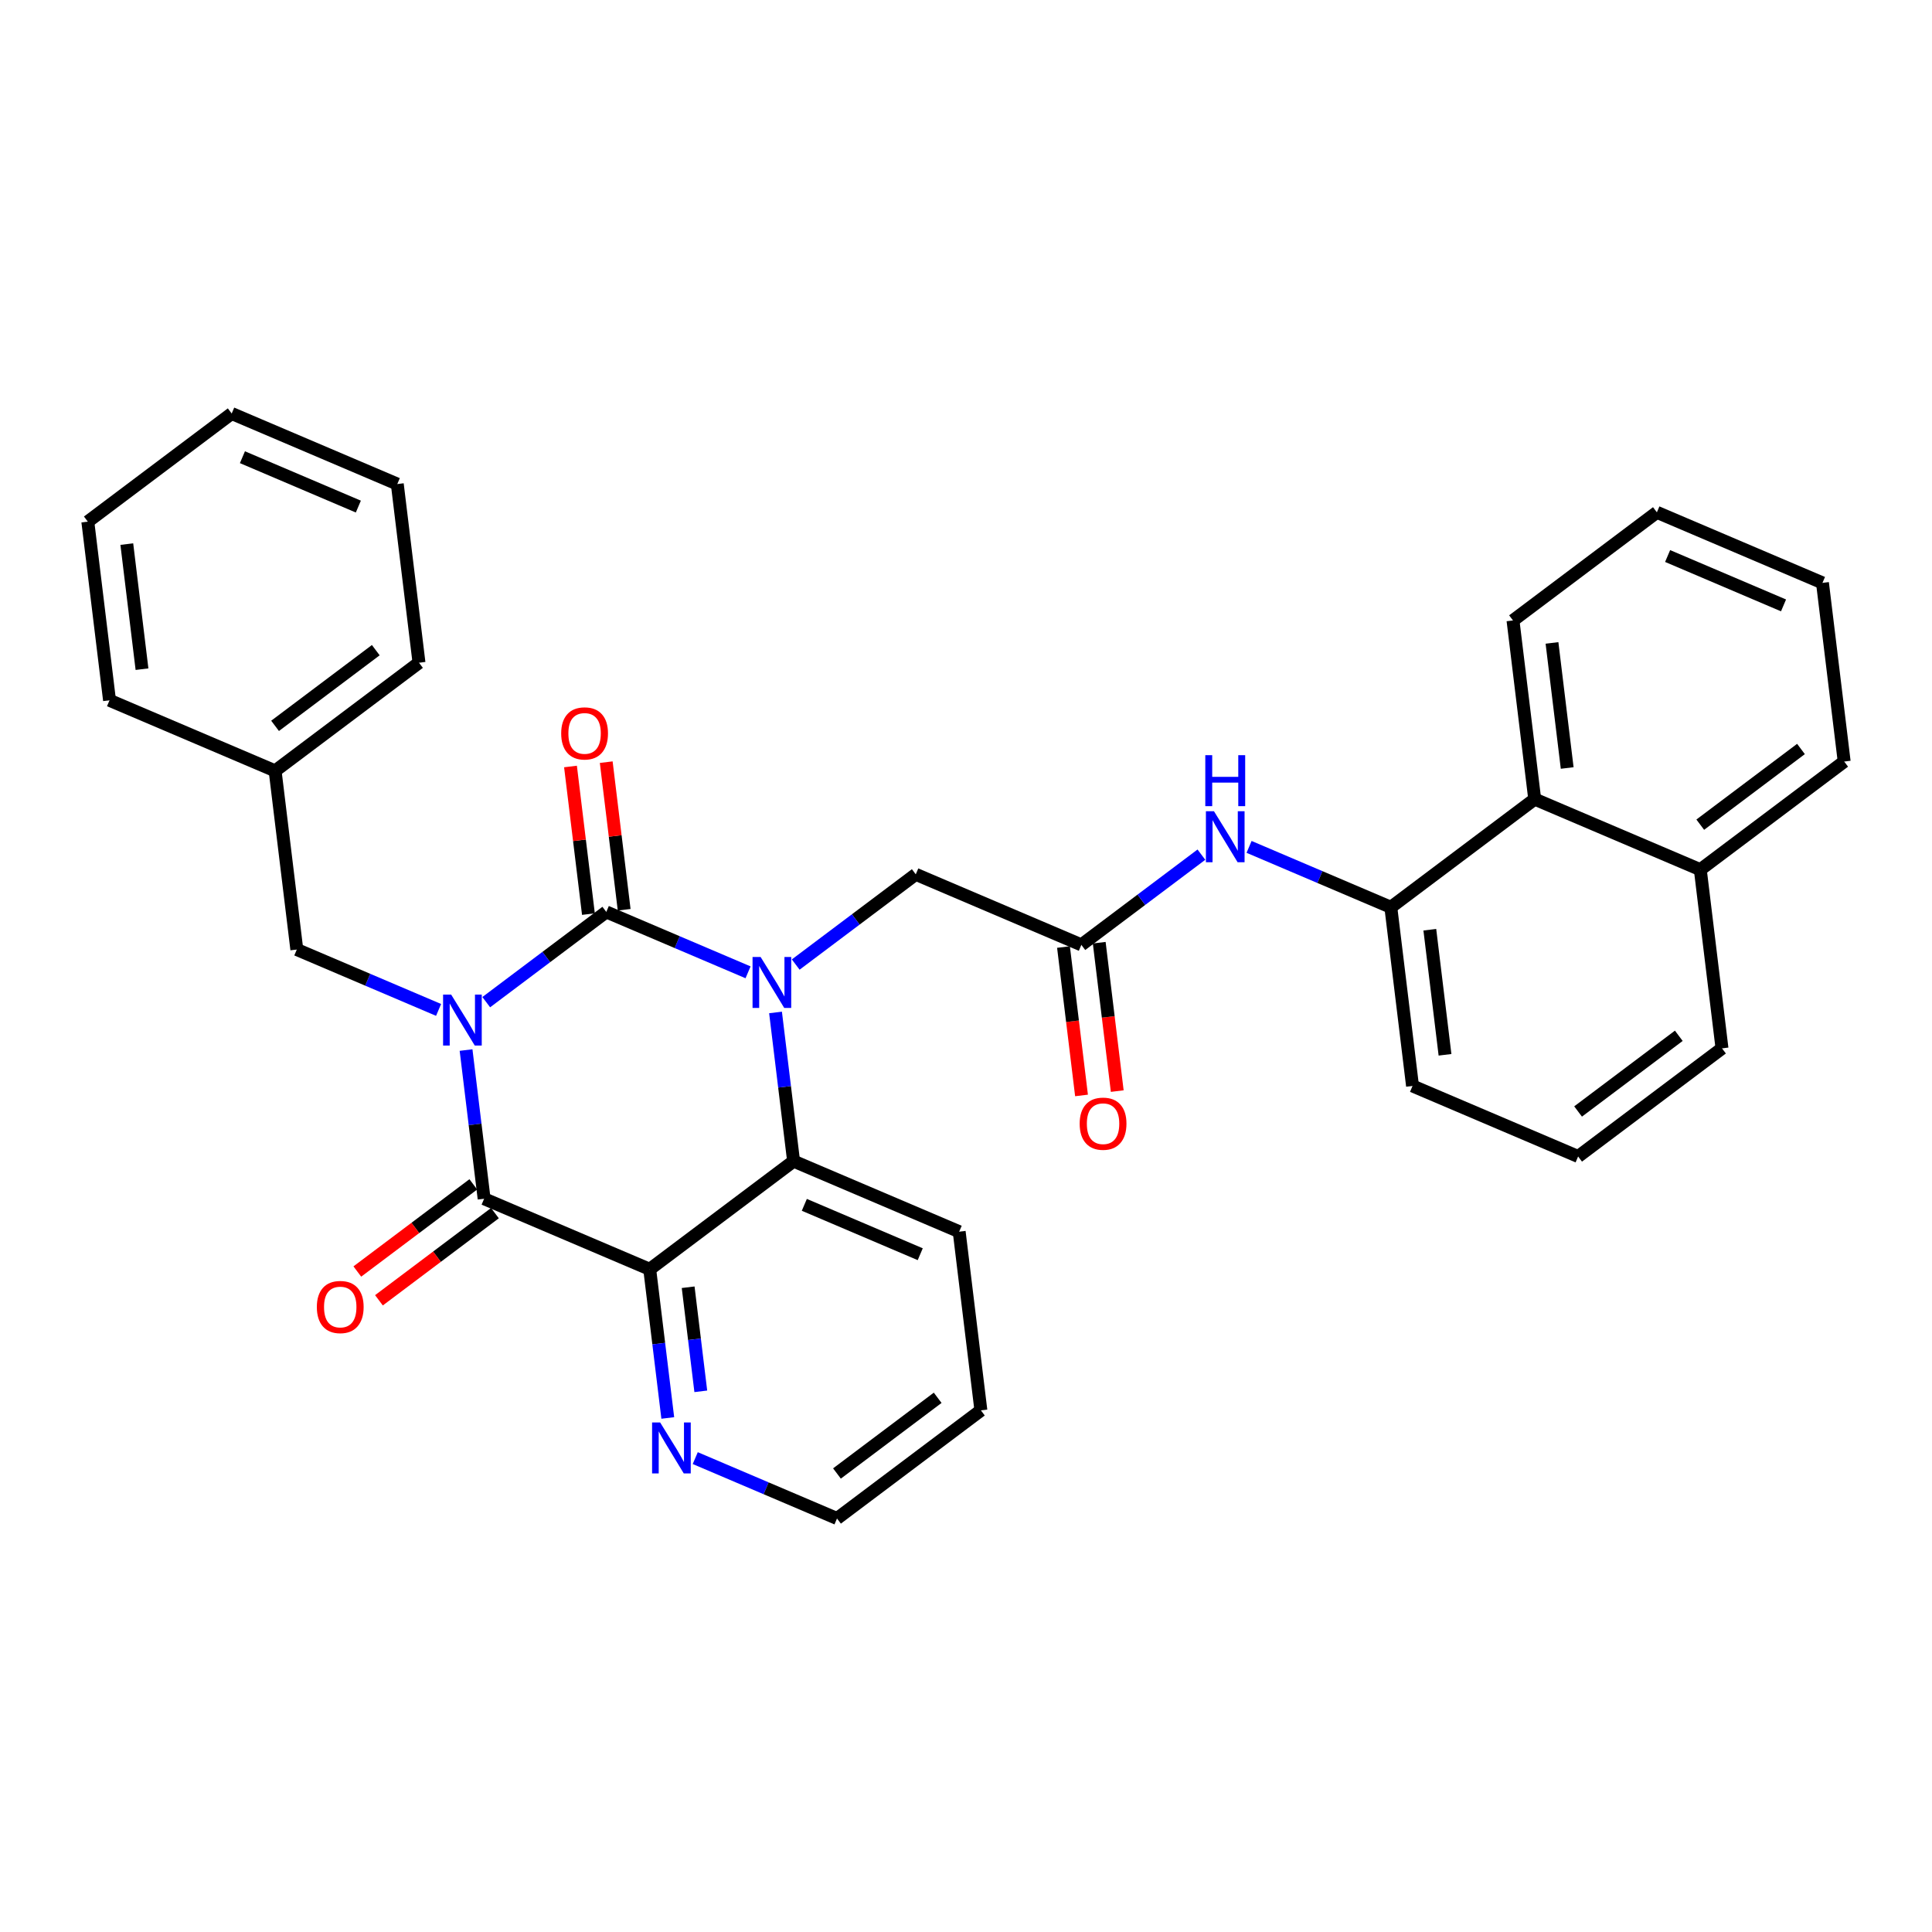 <?xml version='1.0' encoding='iso-8859-1'?>
<svg version='1.1' baseProfile='full'
              xmlns='http://www.w3.org/2000/svg'
                      xmlns:rdkit='http://www.rdkit.org/xml'
                      xmlns:xlink='http://www.w3.org/1999/xlink'
                  xml:space='preserve'
width='300px' height='300px' viewBox='0 0 300 300'>
<!-- END OF HEADER -->
<rect style='opacity:1.0;fill:#FFFFFF;stroke:none' width='300' height='300' x='0' y='0'> </rect>
<rect style='opacity:1.0;fill:#FFFFFF;stroke:none' width='300' height='300' x='0' y='0'> </rect>
<path class='bond-0 atom-0 atom-1' d='M 173.486,169.425 L 172.087,157.904' style='fill:none;fill-rule:evenodd;stroke:#FF0000;stroke-width:2.0px;stroke-linecap:butt;stroke-linejoin:miter;stroke-opacity:1' />
<path class='bond-0 atom-0 atom-1' d='M 172.087,157.904 L 170.687,146.382' style='fill:none;fill-rule:evenodd;stroke:#000000;stroke-width:2.0px;stroke-linecap:butt;stroke-linejoin:miter;stroke-opacity:1' />
<path class='bond-0 atom-0 atom-1' d='M 167.938,170.1 L 166.538,158.578' style='fill:none;fill-rule:evenodd;stroke:#FF0000;stroke-width:2.0px;stroke-linecap:butt;stroke-linejoin:miter;stroke-opacity:1' />
<path class='bond-0 atom-0 atom-1' d='M 166.538,158.578 L 165.138,147.056' style='fill:none;fill-rule:evenodd;stroke:#000000;stroke-width:2.0px;stroke-linecap:butt;stroke-linejoin:miter;stroke-opacity:1' />
<path class='bond-1 atom-1 atom-2' d='M 167.912,146.719 L 142.2,135.766' style='fill:none;fill-rule:evenodd;stroke:#000000;stroke-width:2.0px;stroke-linecap:butt;stroke-linejoin:miter;stroke-opacity:1' />
<path class='bond-21 atom-1 atom-22' d='M 167.912,146.719 L 177.233,139.714' style='fill:none;fill-rule:evenodd;stroke:#000000;stroke-width:2.0px;stroke-linecap:butt;stroke-linejoin:miter;stroke-opacity:1' />
<path class='bond-21 atom-1 atom-22' d='M 177.233,139.714 L 186.554,132.709' style='fill:none;fill-rule:evenodd;stroke:#0000FF;stroke-width:2.0px;stroke-linecap:butt;stroke-linejoin:miter;stroke-opacity:1' />
<path class='bond-2 atom-2 atom-3' d='M 142.2,135.766 L 132.879,142.771' style='fill:none;fill-rule:evenodd;stroke:#000000;stroke-width:2.0px;stroke-linecap:butt;stroke-linejoin:miter;stroke-opacity:1' />
<path class='bond-2 atom-2 atom-3' d='M 132.879,142.771 L 123.558,149.776' style='fill:none;fill-rule:evenodd;stroke:#0000FF;stroke-width:2.0px;stroke-linecap:butt;stroke-linejoin:miter;stroke-opacity:1' />
<path class='bond-3 atom-3 atom-4' d='M 116.157,150.981 L 105.151,146.293' style='fill:none;fill-rule:evenodd;stroke:#0000FF;stroke-width:2.0px;stroke-linecap:butt;stroke-linejoin:miter;stroke-opacity:1' />
<path class='bond-3 atom-3 atom-4' d='M 105.151,146.293 L 94.145,141.604' style='fill:none;fill-rule:evenodd;stroke:#000000;stroke-width:2.0px;stroke-linecap:butt;stroke-linejoin:miter;stroke-opacity:1' />
<path class='bond-32 atom-21 atom-3' d='M 123.229,180.302 L 121.826,168.758' style='fill:none;fill-rule:evenodd;stroke:#000000;stroke-width:2.0px;stroke-linecap:butt;stroke-linejoin:miter;stroke-opacity:1' />
<path class='bond-32 atom-21 atom-3' d='M 121.826,168.758 L 120.424,157.214' style='fill:none;fill-rule:evenodd;stroke:#0000FF;stroke-width:2.0px;stroke-linecap:butt;stroke-linejoin:miter;stroke-opacity:1' />
<path class='bond-4 atom-4 atom-5' d='M 96.92,141.267 L 95.527,129.807' style='fill:none;fill-rule:evenodd;stroke:#000000;stroke-width:2.0px;stroke-linecap:butt;stroke-linejoin:miter;stroke-opacity:1' />
<path class='bond-4 atom-4 atom-5' d='M 95.527,129.807 L 94.135,118.347' style='fill:none;fill-rule:evenodd;stroke:#FF0000;stroke-width:2.0px;stroke-linecap:butt;stroke-linejoin:miter;stroke-opacity:1' />
<path class='bond-4 atom-4 atom-5' d='M 91.371,141.941 L 89.978,130.481' style='fill:none;fill-rule:evenodd;stroke:#000000;stroke-width:2.0px;stroke-linecap:butt;stroke-linejoin:miter;stroke-opacity:1' />
<path class='bond-4 atom-4 atom-5' d='M 89.978,130.481 L 88.586,119.021' style='fill:none;fill-rule:evenodd;stroke:#FF0000;stroke-width:2.0px;stroke-linecap:butt;stroke-linejoin:miter;stroke-opacity:1' />
<path class='bond-5 atom-4 atom-6' d='M 94.145,141.604 L 84.824,148.609' style='fill:none;fill-rule:evenodd;stroke:#000000;stroke-width:2.0px;stroke-linecap:butt;stroke-linejoin:miter;stroke-opacity:1' />
<path class='bond-5 atom-4 atom-6' d='M 84.824,148.609 L 75.504,155.615' style='fill:none;fill-rule:evenodd;stroke:#0000FF;stroke-width:2.0px;stroke-linecap:butt;stroke-linejoin:miter;stroke-opacity:1' />
<path class='bond-6 atom-6 atom-7' d='M 68.103,156.819 L 57.097,152.131' style='fill:none;fill-rule:evenodd;stroke:#0000FF;stroke-width:2.0px;stroke-linecap:butt;stroke-linejoin:miter;stroke-opacity:1' />
<path class='bond-6 atom-6 atom-7' d='M 57.097,152.131 L 46.09,147.443' style='fill:none;fill-rule:evenodd;stroke:#000000;stroke-width:2.0px;stroke-linecap:butt;stroke-linejoin:miter;stroke-opacity:1' />
<path class='bond-13 atom-6 atom-14' d='M 72.369,163.052 L 73.771,174.596' style='fill:none;fill-rule:evenodd;stroke:#0000FF;stroke-width:2.0px;stroke-linecap:butt;stroke-linejoin:miter;stroke-opacity:1' />
<path class='bond-13 atom-6 atom-14' d='M 73.771,174.596 L 75.174,186.14' style='fill:none;fill-rule:evenodd;stroke:#000000;stroke-width:2.0px;stroke-linecap:butt;stroke-linejoin:miter;stroke-opacity:1' />
<path class='bond-7 atom-7 atom-8' d='M 46.09,147.443 L 42.72,119.698' style='fill:none;fill-rule:evenodd;stroke:#000000;stroke-width:2.0px;stroke-linecap:butt;stroke-linejoin:miter;stroke-opacity:1' />
<path class='bond-8 atom-8 atom-9' d='M 42.72,119.698 L 65.062,102.907' style='fill:none;fill-rule:evenodd;stroke:#000000;stroke-width:2.0px;stroke-linecap:butt;stroke-linejoin:miter;stroke-opacity:1' />
<path class='bond-8 atom-8 atom-9' d='M 42.713,112.711 L 58.352,100.957' style='fill:none;fill-rule:evenodd;stroke:#000000;stroke-width:2.0px;stroke-linecap:butt;stroke-linejoin:miter;stroke-opacity:1' />
<path class='bond-34 atom-13 atom-8' d='M 17.007,108.745 L 42.72,119.698' style='fill:none;fill-rule:evenodd;stroke:#000000;stroke-width:2.0px;stroke-linecap:butt;stroke-linejoin:miter;stroke-opacity:1' />
<path class='bond-9 atom-9 atom-10' d='M 65.062,102.907 L 61.691,75.163' style='fill:none;fill-rule:evenodd;stroke:#000000;stroke-width:2.0px;stroke-linecap:butt;stroke-linejoin:miter;stroke-opacity:1' />
<path class='bond-10 atom-10 atom-11' d='M 61.691,75.163 L 35.978,64.21' style='fill:none;fill-rule:evenodd;stroke:#000000;stroke-width:2.0px;stroke-linecap:butt;stroke-linejoin:miter;stroke-opacity:1' />
<path class='bond-10 atom-10 atom-11' d='M 55.644,78.662 L 37.645,70.995' style='fill:none;fill-rule:evenodd;stroke:#000000;stroke-width:2.0px;stroke-linecap:butt;stroke-linejoin:miter;stroke-opacity:1' />
<path class='bond-11 atom-11 atom-12' d='M 35.978,64.21 L 13.636,81.001' style='fill:none;fill-rule:evenodd;stroke:#000000;stroke-width:2.0px;stroke-linecap:butt;stroke-linejoin:miter;stroke-opacity:1' />
<path class='bond-12 atom-12 atom-13' d='M 13.636,81.001 L 17.007,108.745' style='fill:none;fill-rule:evenodd;stroke:#000000;stroke-width:2.0px;stroke-linecap:butt;stroke-linejoin:miter;stroke-opacity:1' />
<path class='bond-12 atom-12 atom-13' d='M 19.691,84.488 L 22.05,103.909' style='fill:none;fill-rule:evenodd;stroke:#000000;stroke-width:2.0px;stroke-linecap:butt;stroke-linejoin:miter;stroke-opacity:1' />
<path class='bond-14 atom-14 atom-15' d='M 73.495,183.906 L 64.49,190.674' style='fill:none;fill-rule:evenodd;stroke:#000000;stroke-width:2.0px;stroke-linecap:butt;stroke-linejoin:miter;stroke-opacity:1' />
<path class='bond-14 atom-14 atom-15' d='M 64.49,190.674 L 55.485,197.441' style='fill:none;fill-rule:evenodd;stroke:#FF0000;stroke-width:2.0px;stroke-linecap:butt;stroke-linejoin:miter;stroke-opacity:1' />
<path class='bond-14 atom-14 atom-15' d='M 76.853,188.374 L 67.848,195.142' style='fill:none;fill-rule:evenodd;stroke:#000000;stroke-width:2.0px;stroke-linecap:butt;stroke-linejoin:miter;stroke-opacity:1' />
<path class='bond-14 atom-14 atom-15' d='M 67.848,195.142 L 58.843,201.91' style='fill:none;fill-rule:evenodd;stroke:#FF0000;stroke-width:2.0px;stroke-linecap:butt;stroke-linejoin:miter;stroke-opacity:1' />
<path class='bond-15 atom-14 atom-16' d='M 75.174,186.14 L 100.887,197.093' style='fill:none;fill-rule:evenodd;stroke:#000000;stroke-width:2.0px;stroke-linecap:butt;stroke-linejoin:miter;stroke-opacity:1' />
<path class='bond-16 atom-16 atom-17' d='M 100.887,197.093 L 102.289,208.637' style='fill:none;fill-rule:evenodd;stroke:#000000;stroke-width:2.0px;stroke-linecap:butt;stroke-linejoin:miter;stroke-opacity:1' />
<path class='bond-16 atom-16 atom-17' d='M 102.289,208.637 L 103.692,220.181' style='fill:none;fill-rule:evenodd;stroke:#0000FF;stroke-width:2.0px;stroke-linecap:butt;stroke-linejoin:miter;stroke-opacity:1' />
<path class='bond-16 atom-16 atom-17' d='M 106.856,199.882 L 107.838,207.963' style='fill:none;fill-rule:evenodd;stroke:#000000;stroke-width:2.0px;stroke-linecap:butt;stroke-linejoin:miter;stroke-opacity:1' />
<path class='bond-16 atom-16 atom-17' d='M 107.838,207.963 L 108.82,216.044' style='fill:none;fill-rule:evenodd;stroke:#0000FF;stroke-width:2.0px;stroke-linecap:butt;stroke-linejoin:miter;stroke-opacity:1' />
<path class='bond-35 atom-21 atom-16' d='M 123.229,180.302 L 100.887,197.093' style='fill:none;fill-rule:evenodd;stroke:#000000;stroke-width:2.0px;stroke-linecap:butt;stroke-linejoin:miter;stroke-opacity:1' />
<path class='bond-17 atom-17 atom-18' d='M 107.958,226.414 L 118.964,231.102' style='fill:none;fill-rule:evenodd;stroke:#0000FF;stroke-width:2.0px;stroke-linecap:butt;stroke-linejoin:miter;stroke-opacity:1' />
<path class='bond-17 atom-17 atom-18' d='M 118.964,231.102 L 129.97,235.79' style='fill:none;fill-rule:evenodd;stroke:#000000;stroke-width:2.0px;stroke-linecap:butt;stroke-linejoin:miter;stroke-opacity:1' />
<path class='bond-18 atom-18 atom-19' d='M 129.97,235.79 L 152.312,218.999' style='fill:none;fill-rule:evenodd;stroke:#000000;stroke-width:2.0px;stroke-linecap:butt;stroke-linejoin:miter;stroke-opacity:1' />
<path class='bond-18 atom-18 atom-19' d='M 129.963,228.803 L 145.602,217.049' style='fill:none;fill-rule:evenodd;stroke:#000000;stroke-width:2.0px;stroke-linecap:butt;stroke-linejoin:miter;stroke-opacity:1' />
<path class='bond-19 atom-19 atom-20' d='M 152.312,218.999 L 148.941,191.255' style='fill:none;fill-rule:evenodd;stroke:#000000;stroke-width:2.0px;stroke-linecap:butt;stroke-linejoin:miter;stroke-opacity:1' />
<path class='bond-20 atom-20 atom-21' d='M 148.941,191.255 L 123.229,180.302' style='fill:none;fill-rule:evenodd;stroke:#000000;stroke-width:2.0px;stroke-linecap:butt;stroke-linejoin:miter;stroke-opacity:1' />
<path class='bond-20 atom-20 atom-21' d='M 142.894,194.754 L 124.895,187.087' style='fill:none;fill-rule:evenodd;stroke:#000000;stroke-width:2.0px;stroke-linecap:butt;stroke-linejoin:miter;stroke-opacity:1' />
<path class='bond-22 atom-22 atom-23' d='M 193.955,131.504 L 204.961,136.192' style='fill:none;fill-rule:evenodd;stroke:#0000FF;stroke-width:2.0px;stroke-linecap:butt;stroke-linejoin:miter;stroke-opacity:1' />
<path class='bond-22 atom-22 atom-23' d='M 204.961,136.192 L 215.967,140.881' style='fill:none;fill-rule:evenodd;stroke:#000000;stroke-width:2.0px;stroke-linecap:butt;stroke-linejoin:miter;stroke-opacity:1' />
<path class='bond-23 atom-23 atom-24' d='M 215.967,140.881 L 219.338,168.625' style='fill:none;fill-rule:evenodd;stroke:#000000;stroke-width:2.0px;stroke-linecap:butt;stroke-linejoin:miter;stroke-opacity:1' />
<path class='bond-23 atom-23 atom-24' d='M 222.022,144.368 L 224.381,163.789' style='fill:none;fill-rule:evenodd;stroke:#000000;stroke-width:2.0px;stroke-linecap:butt;stroke-linejoin:miter;stroke-opacity:1' />
<path class='bond-33 atom-32 atom-23' d='M 238.309,124.089 L 215.967,140.881' style='fill:none;fill-rule:evenodd;stroke:#000000;stroke-width:2.0px;stroke-linecap:butt;stroke-linejoin:miter;stroke-opacity:1' />
<path class='bond-24 atom-24 atom-25' d='M 219.338,168.625 L 245.05,179.578' style='fill:none;fill-rule:evenodd;stroke:#000000;stroke-width:2.0px;stroke-linecap:butt;stroke-linejoin:miter;stroke-opacity:1' />
<path class='bond-25 atom-25 atom-26' d='M 245.05,179.578 L 267.392,162.787' style='fill:none;fill-rule:evenodd;stroke:#000000;stroke-width:2.0px;stroke-linecap:butt;stroke-linejoin:miter;stroke-opacity:1' />
<path class='bond-25 atom-25 atom-26' d='M 245.044,172.591 L 260.683,160.837' style='fill:none;fill-rule:evenodd;stroke:#000000;stroke-width:2.0px;stroke-linecap:butt;stroke-linejoin:miter;stroke-opacity:1' />
<path class='bond-26 atom-26 atom-27' d='M 267.392,162.787 L 264.022,135.042' style='fill:none;fill-rule:evenodd;stroke:#000000;stroke-width:2.0px;stroke-linecap:butt;stroke-linejoin:miter;stroke-opacity:1' />
<path class='bond-27 atom-27 atom-28' d='M 264.022,135.042 L 286.364,118.251' style='fill:none;fill-rule:evenodd;stroke:#000000;stroke-width:2.0px;stroke-linecap:butt;stroke-linejoin:miter;stroke-opacity:1' />
<path class='bond-27 atom-27 atom-28' d='M 264.015,128.055 L 279.654,116.301' style='fill:none;fill-rule:evenodd;stroke:#000000;stroke-width:2.0px;stroke-linecap:butt;stroke-linejoin:miter;stroke-opacity:1' />
<path class='bond-36 atom-32 atom-27' d='M 238.309,124.089 L 264.022,135.042' style='fill:none;fill-rule:evenodd;stroke:#000000;stroke-width:2.0px;stroke-linecap:butt;stroke-linejoin:miter;stroke-opacity:1' />
<path class='bond-28 atom-28 atom-29' d='M 286.364,118.251 L 282.993,90.507' style='fill:none;fill-rule:evenodd;stroke:#000000;stroke-width:2.0px;stroke-linecap:butt;stroke-linejoin:miter;stroke-opacity:1' />
<path class='bond-29 atom-29 atom-30' d='M 282.993,90.507 L 257.28,79.554' style='fill:none;fill-rule:evenodd;stroke:#000000;stroke-width:2.0px;stroke-linecap:butt;stroke-linejoin:miter;stroke-opacity:1' />
<path class='bond-29 atom-29 atom-30' d='M 276.945,94.006 L 258.947,86.339' style='fill:none;fill-rule:evenodd;stroke:#000000;stroke-width:2.0px;stroke-linecap:butt;stroke-linejoin:miter;stroke-opacity:1' />
<path class='bond-30 atom-30 atom-31' d='M 257.28,79.554 L 234.938,96.345' style='fill:none;fill-rule:evenodd;stroke:#000000;stroke-width:2.0px;stroke-linecap:butt;stroke-linejoin:miter;stroke-opacity:1' />
<path class='bond-31 atom-31 atom-32' d='M 234.938,96.345 L 238.309,124.089' style='fill:none;fill-rule:evenodd;stroke:#000000;stroke-width:2.0px;stroke-linecap:butt;stroke-linejoin:miter;stroke-opacity:1' />
<path class='bond-31 atom-31 atom-32' d='M 240.993,99.833 L 243.352,119.254' style='fill:none;fill-rule:evenodd;stroke:#000000;stroke-width:2.0px;stroke-linecap:butt;stroke-linejoin:miter;stroke-opacity:1' />
<path  class='atom-0' d='M 167.65 174.486
Q 167.65 172.585, 168.589 171.523
Q 169.528 170.461, 171.283 170.461
Q 173.038 170.461, 173.977 171.523
Q 174.916 172.585, 174.916 174.486
Q 174.916 176.409, 173.966 177.504
Q 173.016 178.589, 171.283 178.589
Q 169.539 178.589, 168.589 177.504
Q 167.65 176.42, 167.65 174.486
M 171.283 177.694
Q 172.491 177.694, 173.139 176.889
Q 173.799 176.073, 173.799 174.486
Q 173.799 172.932, 173.139 172.149
Q 172.491 171.356, 171.283 171.356
Q 170.076 171.356, 169.416 172.138
Q 168.768 172.921, 168.768 174.486
Q 168.768 176.084, 169.416 176.889
Q 170.076 177.694, 171.283 177.694
' fill='#FF0000'/>
<path  class='atom-3' d='M 118.108 148.6
L 120.702 152.792
Q 120.959 153.206, 121.373 153.955
Q 121.786 154.704, 121.809 154.749
L 121.809 148.6
L 122.859 148.6
L 122.859 156.515
L 121.775 156.515
L 118.991 151.931
Q 118.667 151.395, 118.321 150.78
Q 117.985 150.165, 117.885 149.975
L 117.885 156.515
L 116.856 156.515
L 116.856 148.6
L 118.108 148.6
' fill='#0000FF'/>
<path  class='atom-5' d='M 87.141 113.882
Q 87.141 111.982, 88.08 110.92
Q 89.019 109.858, 90.774 109.858
Q 92.53 109.858, 93.469 110.92
Q 94.408 111.982, 94.408 113.882
Q 94.408 115.805, 93.457 116.901
Q 92.507 117.985, 90.774 117.985
Q 89.03 117.985, 88.08 116.901
Q 87.141 115.816, 87.141 113.882
M 90.774 117.091
Q 91.982 117.091, 92.63 116.286
Q 93.29 115.47, 93.29 113.882
Q 93.29 112.328, 92.63 111.546
Q 91.982 110.752, 90.774 110.752
Q 89.567 110.752, 88.907 111.535
Q 88.259 112.317, 88.259 113.882
Q 88.259 115.481, 88.907 116.286
Q 89.567 117.091, 90.774 117.091
' fill='#FF0000'/>
<path  class='atom-6' d='M 70.054 154.438
L 72.647 158.63
Q 72.904 159.044, 73.318 159.793
Q 73.732 160.542, 73.754 160.587
L 73.754 154.438
L 74.805 154.438
L 74.805 162.353
L 73.721 162.353
L 70.937 157.77
Q 70.613 157.233, 70.266 156.618
Q 69.931 156.003, 69.83 155.813
L 69.83 162.353
L 68.802 162.353
L 68.802 154.438
L 70.054 154.438
' fill='#0000FF'/>
<path  class='atom-15' d='M 49.199 202.954
Q 49.199 201.053, 50.138 199.991
Q 51.077 198.929, 52.832 198.929
Q 54.587 198.929, 55.526 199.991
Q 56.465 201.053, 56.465 202.954
Q 56.465 204.877, 55.515 205.972
Q 54.565 207.057, 52.832 207.057
Q 51.088 207.057, 50.138 205.972
Q 49.199 204.888, 49.199 202.954
M 52.832 206.162
Q 54.039 206.162, 54.688 205.357
Q 55.347 204.541, 55.347 202.954
Q 55.347 201.4, 54.688 200.617
Q 54.039 199.823, 52.832 199.823
Q 51.625 199.823, 50.965 200.606
Q 50.317 201.389, 50.317 202.954
Q 50.317 204.552, 50.965 205.357
Q 51.625 206.162, 52.832 206.162
' fill='#FF0000'/>
<path  class='atom-17' d='M 102.508 220.88
L 105.101 225.072
Q 105.359 225.486, 105.772 226.235
Q 106.186 226.984, 106.208 227.029
L 106.208 220.88
L 107.259 220.88
L 107.259 228.795
L 106.175 228.795
L 103.391 224.211
Q 103.067 223.675, 102.72 223.06
Q 102.385 222.445, 102.284 222.255
L 102.284 228.795
L 101.256 228.795
L 101.256 220.88
L 102.508 220.88
' fill='#0000FF'/>
<path  class='atom-22' d='M 188.505 125.97
L 191.098 130.163
Q 191.356 130.576, 191.769 131.325
Q 192.183 132.074, 192.205 132.119
L 192.205 125.97
L 193.256 125.97
L 193.256 133.885
L 192.172 133.885
L 189.388 129.302
Q 189.064 128.765, 188.717 128.15
Q 188.382 127.535, 188.281 127.345
L 188.281 133.885
L 187.253 133.885
L 187.253 125.97
L 188.505 125.97
' fill='#0000FF'/>
<path  class='atom-22' d='M 187.158 117.264
L 188.231 117.264
L 188.231 120.629
L 192.278 120.629
L 192.278 117.264
L 193.351 117.264
L 193.351 125.179
L 192.278 125.179
L 192.278 121.523
L 188.231 121.523
L 188.231 125.179
L 187.158 125.179
L 187.158 117.264
' fill='#0000FF'/>
</svg>
